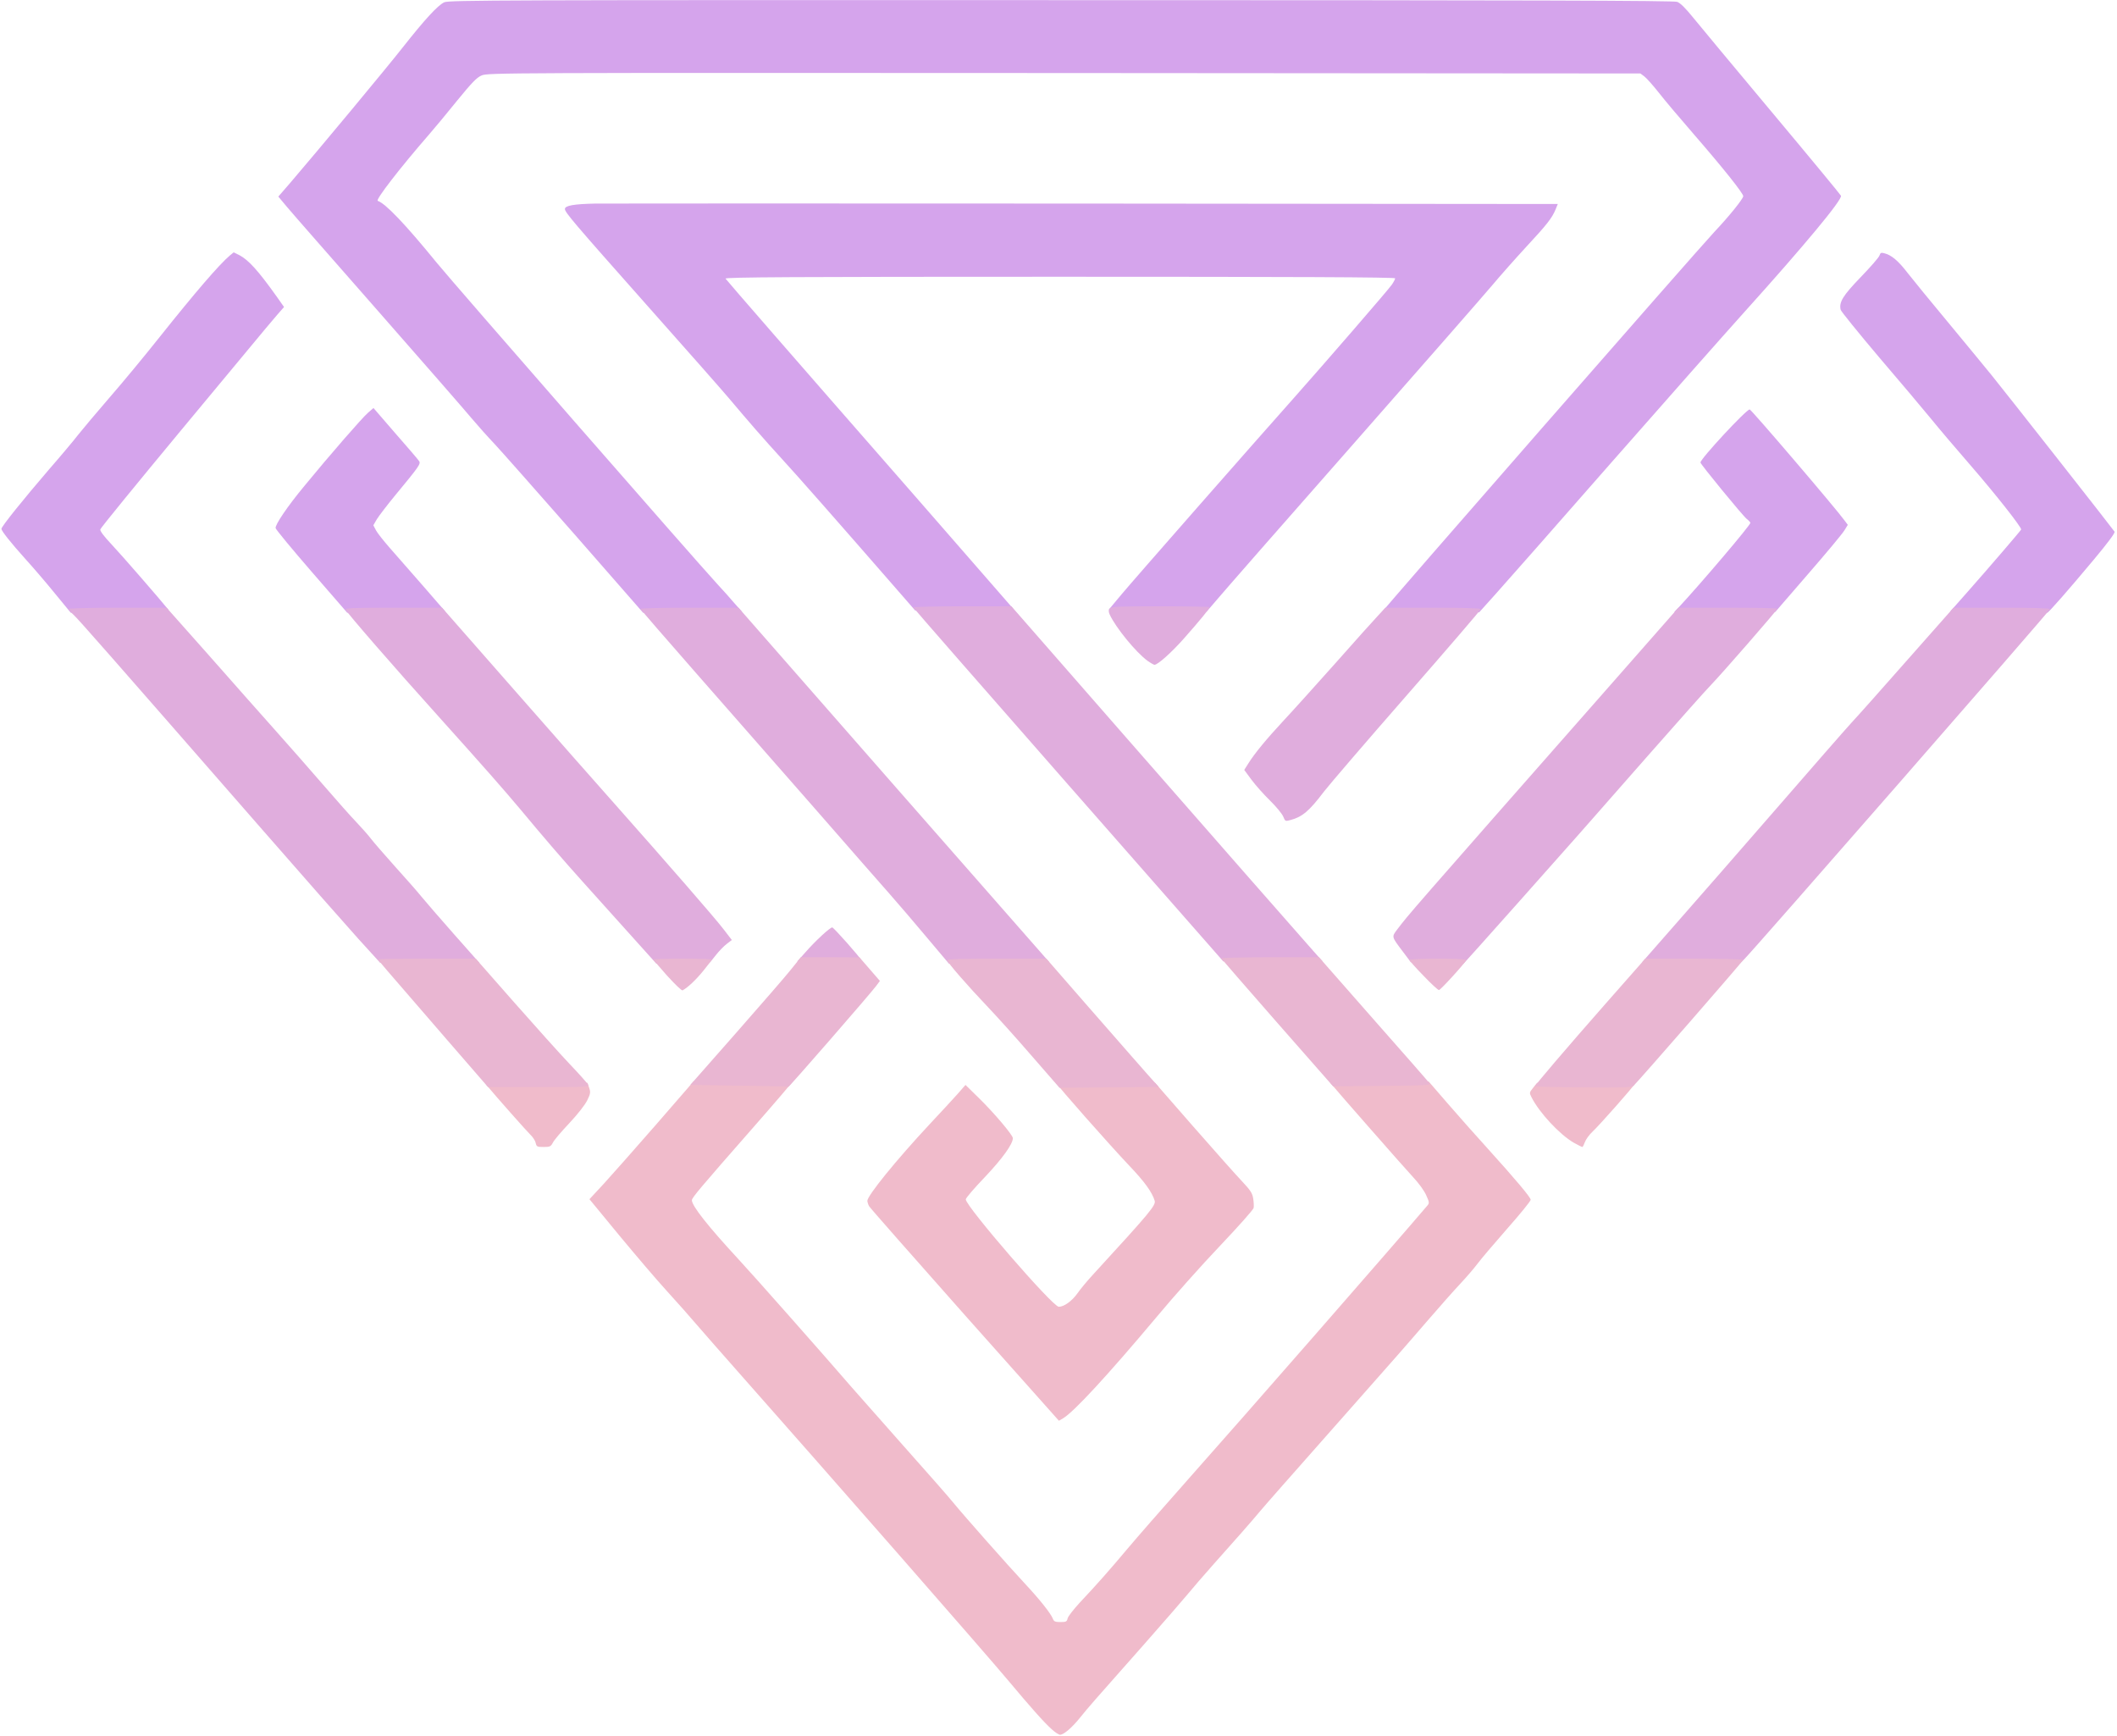 <svg id="outputsvg" xmlns="http://www.w3.org/2000/svg" viewBox="0 0 14840 12170"><g id="l7bhMWFOGnN3AITaUnZxpeX" fill="rgb(213,164,236)" style="transform: none;"><g style="transform: none;"><path id="p11fYoI5lh" d="M385 4160 c-60 -74 -151 -180 -201 -235 -108 -120 -174 -203 -174 -218 0 -16 151 -204 335 -418 83 -95 175 -205 205 -244 30 -38 127 -153 215 -255 89 -102 249 -295 356 -430 248 -311 413 -503 490 -569 l27 -22 39 19 c65 34 133 109 262 290 l52 74 -48 55 c-26 31 -61 72 -78 92 -16 20 -284 342 -594 715 -310 374 -566 687 -568 697 -3 10 25 48 79 105 69 73 346 392 397 456 12 16 -7 18 -335 20 l-348 3 -111 -135z"></path><path id="pQ4GyWOoJ" d="M2184 4007 c-137 -158 -250 -295 -252 -305 -4 -24 84 -154 202 -296 178 -217 407 -480 446 -513 l38 -33 153 177 c85 97 160 184 166 194 15 19 2 37 -165 239 -57 69 -115 145 -130 169 l-25 43 19 36 c10 19 53 73 94 120 41 47 146 166 233 266 l157 181 -87 2 c-49 2 -203 4 -344 5 l-255 3 -250 -288z"></path><path id="pm5z72UmO" d="M4027 3745 c-265 -302 -518 -588 -562 -635 -45 -47 -117 -128 -161 -180 -43 -52 -338 -390 -654 -750 -316 -360 -603 -687 -637 -728 l-62 -74 79 -91 c199 -232 678 -808 795 -957 153 -194 243 -292 289 -314 31 -15 409 -16 4323 -15 3296 0 4296 3 4320 12 22 8 58 44 110 108 43 53 293 354 556 668 263 314 480 577 482 583 11 27 -258 350 -675 813 -134 149 -556 626 -937 1060 -381 435 -745 848 -808 918 l-116 129 -337 -2 c-185 0 -338 -2 -340 -4 -4 -5 2211 -2539 2326 -2661 104 -110 202 -232 202 -250 0 -20 -141 -197 -338 -424 -97 -112 -211 -246 -252 -299 -41 -52 -88 -105 -103 -116 l-28 -21 -4041 -3 c-3929 -2 -4041 -2 -4082 17 -34 14 -69 51 -172 177 -71 88 -158 193 -194 234 -207 238 -380 462 -362 468 54 18 193 163 412 432 126 154 1801 2072 1970 2256 36 38 89 98 118 132 l54 61 -347 3 -347 3 -481 -550z"></path><path id="p4HnVXQtR" d="M14008 4290 l-336 -5 115 -130 c153 -173 377 -434 381 -443 5 -14 -177 -245 -353 -448 -99 -114 -225 -262 -280 -330 -55 -67 -218 -261 -363 -430 -144 -170 -265 -320 -269 -332 -13 -54 15 -99 141 -230 68 -70 127 -138 131 -151 6 -19 12 -22 33 -16 50 12 99 53 164 138 36 46 164 203 285 348 120 145 257 311 304 369 98 121 851 1079 862 1097 5 8 -48 79 -145 195 -176 211 -318 373 -327 373 -3 0 -157 -2 -343 -5z"></path><path id="pfBnOEirY" d="M8113 4280 l-342 -5 92 -110 c77 -93 942 -1078 1211 -1380 194 -218 662 -758 683 -790 13 -19 23 -39 23 -44 0 -8 -711 -11 -2351 -11 -1877 0 -2349 3 -2343 13 10 15 470 544 1339 1537 363 416 666 763 674 773 13 16 -6 17 -335 17 l-349 -1 -115 -132 c-434 -498 -710 -812 -825 -937 -126 -138 -220 -246 -365 -418 -35 -42 -293 -335 -573 -650 -520 -586 -577 -654 -577 -677 0 -24 63 -35 215 -38 83 -1 1634 -1 3448 0 l3297 3 -15 37 c-25 61 -61 107 -205 262 -74 80 -182 202 -240 271 -58 69 -499 573 -980 1120 -482 547 -908 1034 -949 1083 -40 48 -74 86 -75 85 0 -2 -155 -5 -343 -8z"></path><path id="p3WLQmpOF" d="M11767 4258 c156 -168 503 -576 503 -593 0 -4 -11 -16 -25 -27 -29 -23 -325 -384 -325 -396 0 -26 321 -372 345 -372 11 0 600 689 664 777 l24 32 -24 39 c-13 22 -127 159 -254 305 l-230 266 -354 1 -355 0 31 -32z"></path></g></g><g id="l2uiwoGYilQp5w41lgE9lO9" fill="rgb(224,173,221)" style="transform: none;"><g style="transform: none;"><path id="pwwQ2s466" d="M4413 6546 c-103 -115 -251 -280 -328 -365 -134 -149 -268 -304 -440 -511 -116 -138 -245 -285 -564 -640 -320 -355 -649 -734 -658 -756 -4 -12 43 -14 335 -14 l341 0 503 573 c276 314 586 667 689 782 385 434 721 820 779 896 l60 78 -35 27 c-20 15 -54 50 -76 78 l-41 51 -189 5 -188 5 -188 -209z"></path><path id="pKDxpkr0o" d="M6496 6570 c-85 -102 -203 -239 -261 -305 -58 -66 -299 -340 -534 -610 -236 -269 -605 -690 -820 -935 -215 -245 -391 -448 -391 -452 0 -5 154 -8 343 -8 l344 0 1089 1243 1090 1242 -90 2 c-50 2 -209 4 -353 5 l-261 3 -156 -185z"></path><path id="pTFHxQNFR" d="M10073 6750 l-183 -5 -55 -73 c-82 -109 -81 -103 -39 -159 82 -107 58 -81 1519 -1741 l450 -512 348 0 c191 0 347 3 347 6 0 9 -385 451 -465 534 -40 41 -236 262 -436 489 -513 584 -484 552 -913 1034 -213 240 -389 436 -390 435 0 -1 -83 -5 -183 -8z"></path><path id="pXzRvSlr6" d="M11853 6750 l-342 -5 250 -285 c138 -157 450 -514 694 -795 243 -280 478 -549 521 -596 44 -47 223 -248 398 -447 l320 -362 338 0 c226 0 338 3 338 10 0 11 -2087 2400 -2144 2455 l-31 30 -342 -5z"></path><path id="pspKNWFJx" d="M2513 6582 c-83 -92 -393 -444 -688 -782 -1067 -1222 -1264 -1446 -1304 -1485 -23 -21 -41 -43 -41 -47 0 -4 155 -8 344 -8 l344 0 294 331 c161 183 373 422 472 533 98 110 251 284 339 386 88 102 190 217 227 255 37 39 82 90 101 115 19 25 95 112 169 195 74 82 158 177 185 211 28 34 130 152 228 263 l178 201 -348 -1 -348 0 -152 -167z"></path><path id="p3aVB7FzC" d="M5647 6674 c69 -79 172 -174 187 -173 10 0 197 211 204 230 2 5 -98 9 -223 9 l-227 0 59 -66z"></path><path id="p15bVCgi5j" d="M7490 5503 c-597 -680 -1086 -1240 -1088 -1245 -2 -4 152 -8 342 -8 l346 0 807 923 c723 826 1121 1280 1311 1495 l64 72 -348 -1 -349 0 -1085 -1236z"></path><path id="p1136EC1cD" d="M8995 5723 c-9 -20 -50 -70 -93 -112 -43 -42 -101 -107 -129 -145 l-51 -69 29 -46 c43 -69 127 -171 247 -300 60 -64 222 -244 362 -401 139 -157 275 -309 302 -337 l49 -53 335 0 c219 0 334 3 334 10 0 6 -233 277 -518 603 -285 326 -547 631 -582 677 -102 135 -151 176 -233 198 -37 10 -38 10 -52 -25z"></path><path id="py1GQ1Pyq" d="M8044 4632 c-82 -60 -223 -233 -265 -324 -9 -22 -9 -30 1 -43 11 -13 60 -15 356 -15 189 0 344 3 344 6 0 9 -73 98 -182 221 -84 95 -182 183 -205 183 -5 0 -28 -13 -49 -28z"></path></g></g><g id="l6GcEXueA8Bu65tlNsio0sQ" fill="rgb(240,187,203)" style="transform: none;"><g style="transform: none;"><path id="p8iVHCeGR" d="M7373 12122 c-55 -49 -146 -152 -296 -331 -162 -194 -1216 -1398 -1957 -2236 -58 -65 -154 -175 -214 -244 -59 -69 -163 -187 -231 -261 -68 -74 -217 -249 -333 -389 l-210 -255 102 -110 c56 -61 220 -247 365 -413 l263 -303 344 0 c189 0 344 4 344 8 0 4 -124 149 -276 322 -365 416 -424 486 -424 503 0 40 115 185 325 412 98 105 615 690 795 899 36 41 200 227 365 413 165 185 323 365 350 399 70 86 384 441 499 564 101 108 183 210 197 248 7 18 16 22 53 22 39 0 45 -3 50 -26 4 -15 42 -63 84 -109 116 -123 209 -228 334 -377 62 -74 248 -287 414 -474 407 -458 1458 -1661 1692 -1936 12 -15 11 -23 -11 -71 -13 -30 -53 -85 -89 -123 -59 -63 -545 -617 -577 -657 -13 -16 6 -17 335 -16 l349 0 135 156 c74 86 198 225 275 310 198 219 305 346 305 363 0 9 -74 100 -165 203 -91 104 -184 213 -206 243 -23 31 -78 95 -122 142 -45 48 -148 164 -228 257 -177 205 -159 185 -700 797 -240 271 -454 514 -475 540 -53 64 -185 214 -329 375 -66 74 -146 167 -178 206 -33 40 -170 198 -306 352 -365 412 -391 442 -449 514 -56 70 -115 121 -141 121 -9 0 -35 -17 -58 -38z"></path><path id="pnwkQgmRY" d="M6764 9219 c-362 -408 -664 -751 -671 -763 -7 -11 -12 -29 -13 -38 0 -37 202 -286 438 -539 76 -80 162 -175 194 -210 l56 -64 97 95 c106 104 235 257 235 278 0 42 -74 144 -197 274 -73 76 -133 146 -133 155 0 49 609 753 652 753 37 0 92 -40 130 -93 20 -29 71 -91 115 -138 398 -434 437 -481 427 -513 -18 -59 -70 -132 -178 -245 -140 -148 -506 -562 -506 -573 0 -5 155 -8 344 -8 l343 0 269 308 c148 169 301 341 341 383 60 64 72 83 78 121 4 25 5 54 3 65 -1 11 -107 130 -234 264 -128 134 -330 361 -449 504 -340 405 -578 663 -653 707 l-29 17 -659 -740z"></path><path id="pC33MacUC" d="M3755 8011 c-3 -15 -20 -41 -37 -57 -24 -23 -236 -262 -306 -346 -14 -17 3 -18 346 -18 l360 0 12 35 c11 32 9 42 -14 89 -16 32 -67 97 -125 159 -55 58 -107 119 -115 136 -15 28 -21 31 -65 31 -46 0 -50 -2 -56 -29z"></path><path id="pV91lR339" d="M11032 8010 c-99 -57 -241 -210 -296 -318 -16 -32 -16 -33 11 -67 l28 -35 343 0 c206 0 342 4 340 9 -5 16 -246 288 -293 332 -25 23 -49 57 -55 75 -7 19 -15 34 -18 34 -4 0 -31 -14 -60 -30z"></path></g></g><g id="l1QoDnmiw3SbtoZIOEy4sRY" fill="rgb(233,182,210)" style="transform: none;"><g style="transform: none;"><path id="puNe14Mts" d="M7231 7400 c-107 -124 -245 -277 -306 -341 -140 -147 -285 -313 -285 -328 0 -8 98 -11 348 -11 l347 0 285 327 c259 296 429 491 483 550 l20 22 -348 3 -348 3 -196 -225z"></path><path id="p1FWKZQ8M6" d="M11098 7622 c-186 -1 -338 -5 -338 -7 0 -9 215 -261 499 -584 l274 -311 343 0 c189 0 344 4 344 8 0 8 -736 852 -768 882 -15 13 -66 15 -354 12z"></path><path id="pN8VuNkKQ" d="M3120 7273 c-452 -522 -470 -543 -470 -548 0 -3 154 -5 343 -5 l342 0 270 307 c149 169 323 363 387 430 65 68 122 132 128 143 11 20 7 20 -344 20 l-355 0 -301 -347z"></path><path id="p12fVh4hrx" d="M5182 7610 l-343 -5 317 -360 c174 -198 349 -399 387 -447 l71 -88 205 0 206 1 72 83 71 82 -26 35 c-51 67 -612 711 -615 707 -1 -2 -156 -5 -345 -8z"></path><path id="plBltWUBe" d="M8955 7171 c-215 -245 -391 -448 -393 -453 -2 -4 151 -8 340 -8 l344 0 384 437 c212 240 389 442 393 449 6 11 -54 14 -335 16 l-343 3 -390 -444z"></path><path id="psbbGdutu" d="M4677 6840 c-53 -60 -97 -111 -97 -114 0 -3 92 -6 205 -6 113 0 205 3 205 6 0 3 -27 39 -60 79 -51 63 -107 116 -145 137 -6 4 -54 -43 -108 -102z"></path><path id="p1D9z0z5tW" d="M9978 6839 c-54 -55 -98 -105 -98 -110 0 -5 88 -9 201 -9 126 0 199 4 197 10 -6 19 -180 210 -191 210 -7 0 -56 -45 -109 -101z"></path></g></g></svg>
